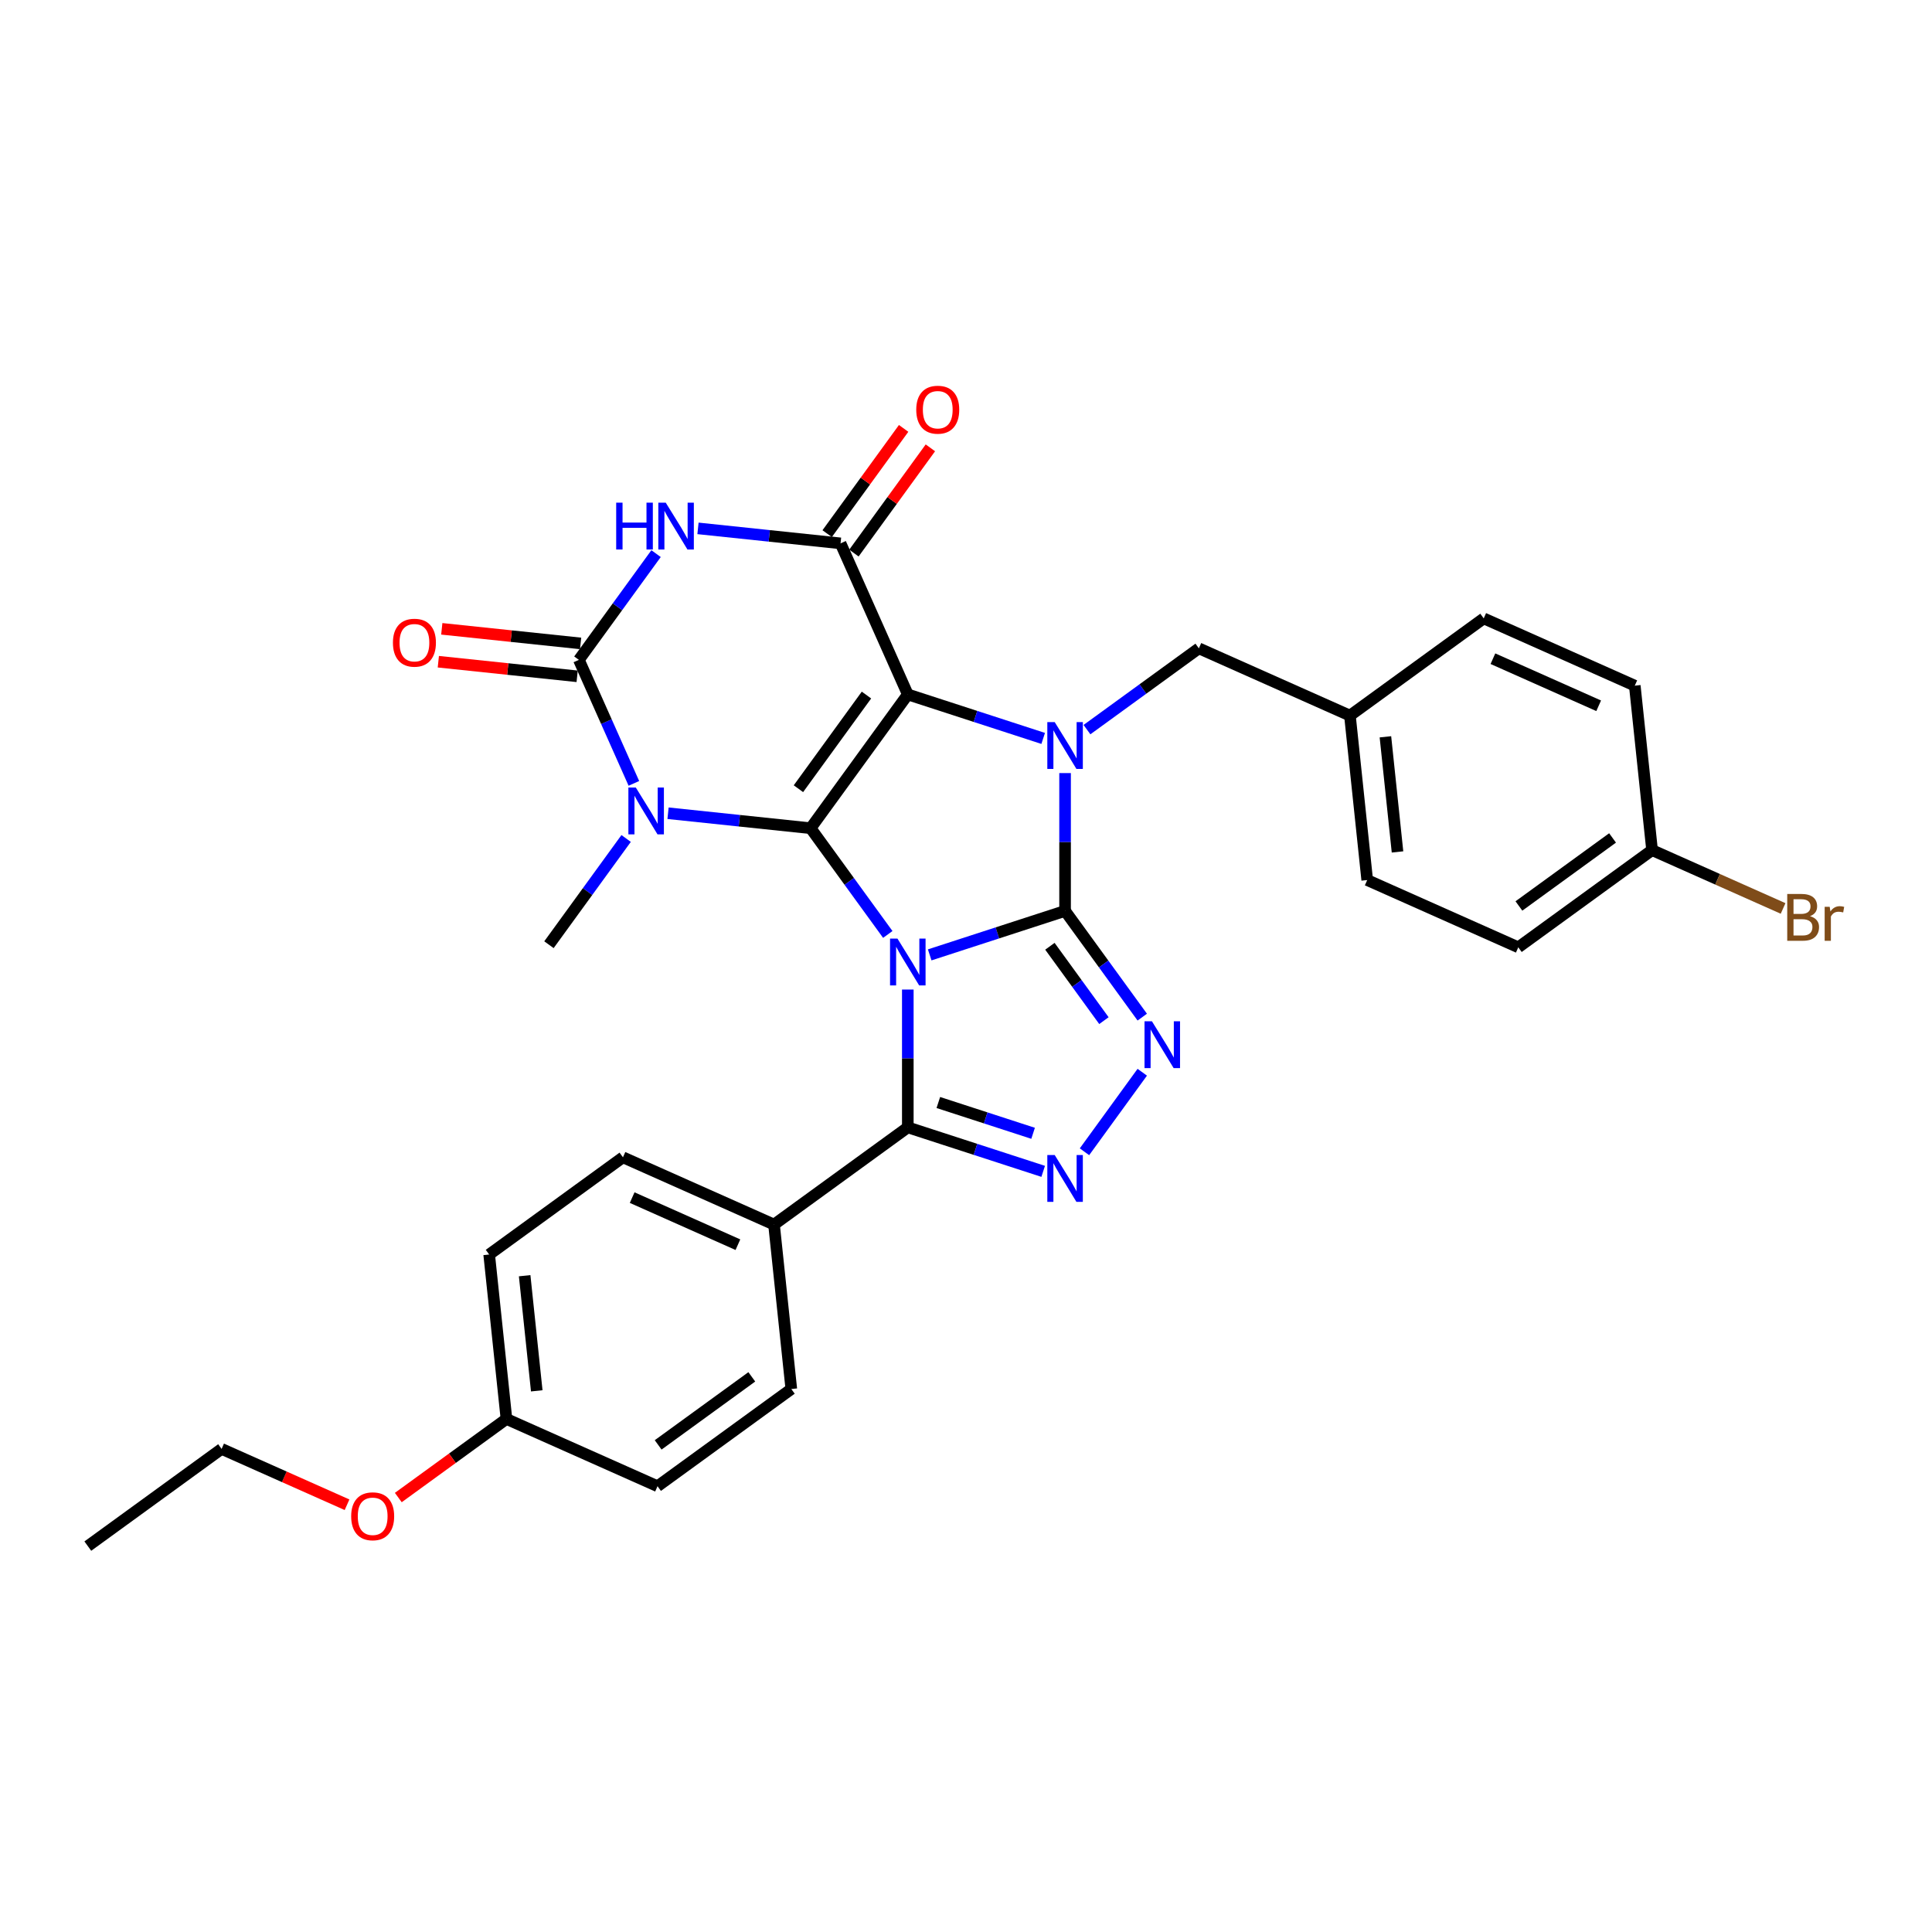<?xml version='1.0' encoding='iso-8859-1'?>
<svg version='1.1' baseProfile='full'
              xmlns='http://www.w3.org/2000/svg'
                      xmlns:rdkit='http://www.rdkit.org/xml'
                      xmlns:xlink='http://www.w3.org/1999/xlink'
                  xml:space='preserve'
width='1000px' height='1000px' viewBox='0 0 1000 1000'>
<!-- END OF HEADER -->
<rect style='opacity:1.0;fill:#FFFFFF;stroke:none' width='1000' height='1000' x='0' y='0'> </rect>
<path class='bond-0' d='M 459.518,483.669 L 439.543,456.176' style='fill:none;fill-rule:evenodd;stroke:#0000FF;stroke-width:6px;stroke-linecap:butt;stroke-linejoin:miter;stroke-opacity:1' />
<path class='bond-0' d='M 439.543,456.176 L 419.568,428.683' style='fill:none;fill-rule:evenodd;stroke:#000000;stroke-width:6px;stroke-linecap:butt;stroke-linejoin:miter;stroke-opacity:1' />
<path class='bond-1' d='M 481.211,494.247 L 516.247,482.863' style='fill:none;fill-rule:evenodd;stroke:#0000FF;stroke-width:6px;stroke-linecap:butt;stroke-linejoin:miter;stroke-opacity:1' />
<path class='bond-1' d='M 516.247,482.863 L 551.283,471.479' style='fill:none;fill-rule:evenodd;stroke:#000000;stroke-width:6px;stroke-linecap:butt;stroke-linejoin:miter;stroke-opacity:1' />
<path class='bond-9' d='M 469.879,512.189 L 469.879,547.855' style='fill:none;fill-rule:evenodd;stroke:#0000FF;stroke-width:6px;stroke-linecap:butt;stroke-linejoin:miter;stroke-opacity:1' />
<path class='bond-9' d='M 469.879,547.855 L 469.879,583.522' style='fill:none;fill-rule:evenodd;stroke:#000000;stroke-width:6px;stroke-linecap:butt;stroke-linejoin:miter;stroke-opacity:1' />
<path class='bond-2' d='M 419.568,428.683 L 469.879,359.437' style='fill:none;fill-rule:evenodd;stroke:#000000;stroke-width:6px;stroke-linecap:butt;stroke-linejoin:miter;stroke-opacity:1' />
<path class='bond-2' d='M 413.266,408.234 L 448.483,359.761' style='fill:none;fill-rule:evenodd;stroke:#000000;stroke-width:6px;stroke-linecap:butt;stroke-linejoin:miter;stroke-opacity:1' />
<path class='bond-4' d='M 419.568,428.683 L 382.673,424.805' style='fill:none;fill-rule:evenodd;stroke:#000000;stroke-width:6px;stroke-linecap:butt;stroke-linejoin:miter;stroke-opacity:1' />
<path class='bond-4' d='M 382.673,424.805 L 345.777,420.927' style='fill:none;fill-rule:evenodd;stroke:#0000FF;stroke-width:6px;stroke-linecap:butt;stroke-linejoin:miter;stroke-opacity:1' />
<path class='bond-3' d='M 551.283,471.479 L 551.283,435.813' style='fill:none;fill-rule:evenodd;stroke:#000000;stroke-width:6px;stroke-linecap:butt;stroke-linejoin:miter;stroke-opacity:1' />
<path class='bond-3' d='M 551.283,435.813 L 551.283,400.146' style='fill:none;fill-rule:evenodd;stroke:#0000FF;stroke-width:6px;stroke-linecap:butt;stroke-linejoin:miter;stroke-opacity:1' />
<path class='bond-8' d='M 551.283,471.479 L 571.258,498.972' style='fill:none;fill-rule:evenodd;stroke:#000000;stroke-width:6px;stroke-linecap:butt;stroke-linejoin:miter;stroke-opacity:1' />
<path class='bond-8' d='M 571.258,498.972 L 591.233,526.466' style='fill:none;fill-rule:evenodd;stroke:#0000FF;stroke-width:6px;stroke-linecap:butt;stroke-linejoin:miter;stroke-opacity:1' />
<path class='bond-8' d='M 543.426,489.789 L 557.408,509.035' style='fill:none;fill-rule:evenodd;stroke:#000000;stroke-width:6px;stroke-linecap:butt;stroke-linejoin:miter;stroke-opacity:1' />
<path class='bond-8' d='M 557.408,509.035 L 571.391,528.28' style='fill:none;fill-rule:evenodd;stroke:#0000FF;stroke-width:6px;stroke-linecap:butt;stroke-linejoin:miter;stroke-opacity:1' />
<path class='bond-5' d='M 469.879,359.437 L 435.065,281.243' style='fill:none;fill-rule:evenodd;stroke:#000000;stroke-width:6px;stroke-linecap:butt;stroke-linejoin:miter;stroke-opacity:1' />
<path class='bond-32' d='M 469.879,359.437 L 504.914,370.82' style='fill:none;fill-rule:evenodd;stroke:#000000;stroke-width:6px;stroke-linecap:butt;stroke-linejoin:miter;stroke-opacity:1' />
<path class='bond-32' d='M 504.914,370.82 L 539.95,382.204' style='fill:none;fill-rule:evenodd;stroke:#0000FF;stroke-width:6px;stroke-linecap:butt;stroke-linejoin:miter;stroke-opacity:1' />
<path class='bond-11' d='M 562.615,377.653 L 591.572,356.614' style='fill:none;fill-rule:evenodd;stroke:#0000FF;stroke-width:6px;stroke-linecap:butt;stroke-linejoin:miter;stroke-opacity:1' />
<path class='bond-11' d='M 591.572,356.614 L 620.529,335.576' style='fill:none;fill-rule:evenodd;stroke:#000000;stroke-width:6px;stroke-linecap:butt;stroke-linejoin:miter;stroke-opacity:1' />
<path class='bond-6' d='M 328.095,405.476 L 313.863,373.509' style='fill:none;fill-rule:evenodd;stroke:#0000FF;stroke-width:6px;stroke-linecap:butt;stroke-linejoin:miter;stroke-opacity:1' />
<path class='bond-6' d='M 313.863,373.509 L 299.63,341.543' style='fill:none;fill-rule:evenodd;stroke:#000000;stroke-width:6px;stroke-linecap:butt;stroke-linejoin:miter;stroke-opacity:1' />
<path class='bond-15' d='M 324.084,433.996 L 304.109,461.489' style='fill:none;fill-rule:evenodd;stroke:#0000FF;stroke-width:6px;stroke-linecap:butt;stroke-linejoin:miter;stroke-opacity:1' />
<path class='bond-15' d='M 304.109,461.489 L 284.134,488.982' style='fill:none;fill-rule:evenodd;stroke:#000000;stroke-width:6px;stroke-linecap:butt;stroke-linejoin:miter;stroke-opacity:1' />
<path class='bond-14' d='M 441.99,286.274 L 461.778,259.038' style='fill:none;fill-rule:evenodd;stroke:#000000;stroke-width:6px;stroke-linecap:butt;stroke-linejoin:miter;stroke-opacity:1' />
<path class='bond-14' d='M 461.778,259.038 L 481.566,231.802' style='fill:none;fill-rule:evenodd;stroke:#FF0000;stroke-width:6px;stroke-linecap:butt;stroke-linejoin:miter;stroke-opacity:1' />
<path class='bond-14' d='M 428.14,276.212 L 447.929,248.976' style='fill:none;fill-rule:evenodd;stroke:#000000;stroke-width:6px;stroke-linecap:butt;stroke-linejoin:miter;stroke-opacity:1' />
<path class='bond-14' d='M 447.929,248.976 L 467.717,221.739' style='fill:none;fill-rule:evenodd;stroke:#FF0000;stroke-width:6px;stroke-linecap:butt;stroke-linejoin:miter;stroke-opacity:1' />
<path class='bond-34' d='M 435.065,281.243 L 398.169,277.365' style='fill:none;fill-rule:evenodd;stroke:#000000;stroke-width:6px;stroke-linecap:butt;stroke-linejoin:miter;stroke-opacity:1' />
<path class='bond-34' d='M 398.169,277.365 L 361.273,273.488' style='fill:none;fill-rule:evenodd;stroke:#0000FF;stroke-width:6px;stroke-linecap:butt;stroke-linejoin:miter;stroke-opacity:1' />
<path class='bond-7' d='M 299.63,341.543 L 319.605,314.049' style='fill:none;fill-rule:evenodd;stroke:#000000;stroke-width:6px;stroke-linecap:butt;stroke-linejoin:miter;stroke-opacity:1' />
<path class='bond-7' d='M 319.605,314.049 L 339.58,286.556' style='fill:none;fill-rule:evenodd;stroke:#0000FF;stroke-width:6px;stroke-linecap:butt;stroke-linejoin:miter;stroke-opacity:1' />
<path class='bond-13' d='M 300.525,333.03 L 264.597,329.254' style='fill:none;fill-rule:evenodd;stroke:#000000;stroke-width:6px;stroke-linecap:butt;stroke-linejoin:miter;stroke-opacity:1' />
<path class='bond-13' d='M 264.597,329.254 L 228.668,325.478' style='fill:none;fill-rule:evenodd;stroke:#FF0000;stroke-width:6px;stroke-linecap:butt;stroke-linejoin:miter;stroke-opacity:1' />
<path class='bond-13' d='M 298.736,350.055 L 262.807,346.279' style='fill:none;fill-rule:evenodd;stroke:#000000;stroke-width:6px;stroke-linecap:butt;stroke-linejoin:miter;stroke-opacity:1' />
<path class='bond-13' d='M 262.807,346.279 L 226.879,342.503' style='fill:none;fill-rule:evenodd;stroke:#FF0000;stroke-width:6px;stroke-linecap:butt;stroke-linejoin:miter;stroke-opacity:1' />
<path class='bond-31' d='M 591.233,554.985 L 561.323,596.153' style='fill:none;fill-rule:evenodd;stroke:#0000FF;stroke-width:6px;stroke-linecap:butt;stroke-linejoin:miter;stroke-opacity:1' />
<path class='bond-10' d='M 469.879,583.522 L 504.914,594.906' style='fill:none;fill-rule:evenodd;stroke:#000000;stroke-width:6px;stroke-linecap:butt;stroke-linejoin:miter;stroke-opacity:1' />
<path class='bond-10' d='M 504.914,594.906 L 539.95,606.29' style='fill:none;fill-rule:evenodd;stroke:#0000FF;stroke-width:6px;stroke-linecap:butt;stroke-linejoin:miter;stroke-opacity:1' />
<path class='bond-10' d='M 485.679,570.656 L 510.204,578.625' style='fill:none;fill-rule:evenodd;stroke:#000000;stroke-width:6px;stroke-linecap:butt;stroke-linejoin:miter;stroke-opacity:1' />
<path class='bond-10' d='M 510.204,578.625 L 534.729,586.594' style='fill:none;fill-rule:evenodd;stroke:#0000FF;stroke-width:6px;stroke-linecap:butt;stroke-linejoin:miter;stroke-opacity:1' />
<path class='bond-12' d='M 469.879,583.522 L 400.633,633.832' style='fill:none;fill-rule:evenodd;stroke:#000000;stroke-width:6px;stroke-linecap:butt;stroke-linejoin:miter;stroke-opacity:1' />
<path class='bond-18' d='M 620.529,335.576 L 698.722,370.39' style='fill:none;fill-rule:evenodd;stroke:#000000;stroke-width:6px;stroke-linecap:butt;stroke-linejoin:miter;stroke-opacity:1' />
<path class='bond-16' d='M 400.633,633.832 L 322.439,599.018' style='fill:none;fill-rule:evenodd;stroke:#000000;stroke-width:6px;stroke-linecap:butt;stroke-linejoin:miter;stroke-opacity:1' />
<path class='bond-16' d='M 381.941,644.249 L 327.206,619.879' style='fill:none;fill-rule:evenodd;stroke:#000000;stroke-width:6px;stroke-linecap:butt;stroke-linejoin:miter;stroke-opacity:1' />
<path class='bond-17' d='M 400.633,633.832 L 409.579,718.956' style='fill:none;fill-rule:evenodd;stroke:#000000;stroke-width:6px;stroke-linecap:butt;stroke-linejoin:miter;stroke-opacity:1' />
<path class='bond-22' d='M 322.439,599.018 L 253.193,649.329' style='fill:none;fill-rule:evenodd;stroke:#000000;stroke-width:6px;stroke-linecap:butt;stroke-linejoin:miter;stroke-opacity:1' />
<path class='bond-21' d='M 409.579,718.956 L 340.333,769.267' style='fill:none;fill-rule:evenodd;stroke:#000000;stroke-width:6px;stroke-linecap:butt;stroke-linejoin:miter;stroke-opacity:1' />
<path class='bond-21' d='M 389.13,712.654 L 340.658,747.871' style='fill:none;fill-rule:evenodd;stroke:#000000;stroke-width:6px;stroke-linecap:butt;stroke-linejoin:miter;stroke-opacity:1' />
<path class='bond-24' d='M 698.722,370.39 L 767.968,320.079' style='fill:none;fill-rule:evenodd;stroke:#000000;stroke-width:6px;stroke-linecap:butt;stroke-linejoin:miter;stroke-opacity:1' />
<path class='bond-25' d='M 698.722,370.39 L 707.669,455.514' style='fill:none;fill-rule:evenodd;stroke:#000000;stroke-width:6px;stroke-linecap:butt;stroke-linejoin:miter;stroke-opacity:1' />
<path class='bond-25' d='M 717.089,381.369 L 723.352,440.956' style='fill:none;fill-rule:evenodd;stroke:#000000;stroke-width:6px;stroke-linecap:butt;stroke-linejoin:miter;stroke-opacity:1' />
<path class='bond-19' d='M 855.108,440.017 L 785.862,490.328' style='fill:none;fill-rule:evenodd;stroke:#000000;stroke-width:6px;stroke-linecap:butt;stroke-linejoin:miter;stroke-opacity:1' />
<path class='bond-19' d='M 834.659,433.715 L 786.187,468.932' style='fill:none;fill-rule:evenodd;stroke:#000000;stroke-width:6px;stroke-linecap:butt;stroke-linejoin:miter;stroke-opacity:1' />
<path class='bond-23' d='M 855.108,440.017 L 889.018,455.115' style='fill:none;fill-rule:evenodd;stroke:#000000;stroke-width:6px;stroke-linecap:butt;stroke-linejoin:miter;stroke-opacity:1' />
<path class='bond-23' d='M 889.018,455.115 L 922.927,470.212' style='fill:none;fill-rule:evenodd;stroke:#7F4C19;stroke-width:6px;stroke-linecap:butt;stroke-linejoin:miter;stroke-opacity:1' />
<path class='bond-35' d='M 855.108,440.017 L 846.161,354.893' style='fill:none;fill-rule:evenodd;stroke:#000000;stroke-width:6px;stroke-linecap:butt;stroke-linejoin:miter;stroke-opacity:1' />
<path class='bond-20' d='M 262.14,734.453 L 340.333,769.267' style='fill:none;fill-rule:evenodd;stroke:#000000;stroke-width:6px;stroke-linecap:butt;stroke-linejoin:miter;stroke-opacity:1' />
<path class='bond-28' d='M 262.14,734.453 L 234.15,754.789' style='fill:none;fill-rule:evenodd;stroke:#000000;stroke-width:6px;stroke-linecap:butt;stroke-linejoin:miter;stroke-opacity:1' />
<path class='bond-28' d='M 234.15,754.789 L 206.161,775.124' style='fill:none;fill-rule:evenodd;stroke:#FF0000;stroke-width:6px;stroke-linecap:butt;stroke-linejoin:miter;stroke-opacity:1' />
<path class='bond-33' d='M 262.14,734.453 L 253.193,649.329' style='fill:none;fill-rule:evenodd;stroke:#000000;stroke-width:6px;stroke-linecap:butt;stroke-linejoin:miter;stroke-opacity:1' />
<path class='bond-33' d='M 277.823,719.895 L 271.56,660.308' style='fill:none;fill-rule:evenodd;stroke:#000000;stroke-width:6px;stroke-linecap:butt;stroke-linejoin:miter;stroke-opacity:1' />
<path class='bond-27' d='M 767.968,320.079 L 846.161,354.893' style='fill:none;fill-rule:evenodd;stroke:#000000;stroke-width:6px;stroke-linecap:butt;stroke-linejoin:miter;stroke-opacity:1' />
<path class='bond-27' d='M 772.734,340.94 L 827.47,365.31' style='fill:none;fill-rule:evenodd;stroke:#000000;stroke-width:6px;stroke-linecap:butt;stroke-linejoin:miter;stroke-opacity:1' />
<path class='bond-26' d='M 707.669,455.514 L 785.862,490.328' style='fill:none;fill-rule:evenodd;stroke:#000000;stroke-width:6px;stroke-linecap:butt;stroke-linejoin:miter;stroke-opacity:1' />
<path class='bond-29' d='M 179.627,778.856 L 147.164,764.403' style='fill:none;fill-rule:evenodd;stroke:#FF0000;stroke-width:6px;stroke-linecap:butt;stroke-linejoin:miter;stroke-opacity:1' />
<path class='bond-29' d='M 147.164,764.403 L 114.701,749.949' style='fill:none;fill-rule:evenodd;stroke:#000000;stroke-width:6px;stroke-linecap:butt;stroke-linejoin:miter;stroke-opacity:1' />
<path class='bond-30' d='M 114.701,749.949 L 45.455,800.26' style='fill:none;fill-rule:evenodd;stroke:#000000;stroke-width:6px;stroke-linecap:butt;stroke-linejoin:miter;stroke-opacity:1' />
<path  class='atom-0' d='M 464.521 485.809
L 472.464 498.648
Q 473.251 499.915, 474.518 502.209
Q 475.785 504.502, 475.853 504.639
L 475.853 485.809
L 479.071 485.809
L 479.071 510.049
L 475.75 510.049
L 467.225 496.012
Q 466.232 494.368, 465.171 492.485
Q 464.144 490.602, 463.836 490.02
L 463.836 510.049
L 460.686 510.049
L 460.686 485.809
L 464.521 485.809
' fill='#0000FF'/>
<path  class='atom-4' d='M 545.924 373.766
L 553.867 386.605
Q 554.655 387.872, 555.922 390.166
Q 557.188 392.46, 557.257 392.597
L 557.257 373.766
L 560.475 373.766
L 560.475 398.006
L 557.154 398.006
L 548.629 383.969
Q 547.636 382.326, 546.575 380.442
Q 545.548 378.559, 545.24 377.977
L 545.24 398.006
L 542.09 398.006
L 542.09 373.766
L 545.924 373.766
' fill='#0000FF'/>
<path  class='atom-5' d='M 329.086 407.616
L 337.029 420.455
Q 337.817 421.722, 339.083 424.015
Q 340.35 426.309, 340.419 426.446
L 340.419 407.616
L 343.637 407.616
L 343.637 431.856
L 340.316 431.856
L 331.791 417.819
Q 330.798 416.175, 329.737 414.292
Q 328.71 412.409, 328.401 411.827
L 328.401 431.856
L 325.252 431.856
L 325.252 407.616
L 329.086 407.616
' fill='#0000FF'/>
<path  class='atom-8' d='M 318.939 260.177
L 322.226 260.177
L 322.226 270.482
L 334.62 270.482
L 334.62 260.177
L 337.906 260.177
L 337.906 284.416
L 334.62 284.416
L 334.62 273.221
L 322.226 273.221
L 322.226 284.416
L 318.939 284.416
L 318.939 260.177
' fill='#0000FF'/>
<path  class='atom-8' d='M 344.583 260.177
L 352.526 273.015
Q 353.313 274.282, 354.58 276.576
Q 355.847 278.87, 355.915 279.007
L 355.915 260.177
L 359.133 260.177
L 359.133 284.416
L 355.812 284.416
L 347.287 270.379
Q 346.295 268.736, 345.233 266.853
Q 344.206 264.97, 343.898 264.388
L 343.898 284.416
L 340.748 284.416
L 340.748 260.177
L 344.583 260.177
' fill='#0000FF'/>
<path  class='atom-9' d='M 596.235 528.605
L 604.178 541.444
Q 604.965 542.711, 606.232 545.005
Q 607.499 547.299, 607.567 547.436
L 607.567 528.605
L 610.786 528.605
L 610.786 552.845
L 607.465 552.845
L 598.939 538.808
Q 597.947 537.165, 596.885 535.282
Q 595.858 533.399, 595.55 532.817
L 595.55 552.845
L 592.4 552.845
L 592.4 528.605
L 596.235 528.605
' fill='#0000FF'/>
<path  class='atom-11' d='M 545.924 597.852
L 553.867 610.691
Q 554.655 611.957, 555.922 614.251
Q 557.188 616.545, 557.257 616.682
L 557.257 597.852
L 560.475 597.852
L 560.475 622.092
L 557.154 622.092
L 548.629 608.054
Q 547.636 606.411, 546.575 604.528
Q 545.548 602.645, 545.24 602.063
L 545.24 622.092
L 542.09 622.092
L 542.09 597.852
L 545.924 597.852
' fill='#0000FF'/>
<path  class='atom-14' d='M 203.379 332.664
Q 203.379 326.844, 206.255 323.591
Q 209.131 320.339, 214.506 320.339
Q 219.882 320.339, 222.757 323.591
Q 225.633 326.844, 225.633 332.664
Q 225.633 338.553, 222.723 341.908
Q 219.813 345.229, 214.506 345.229
Q 209.165 345.229, 206.255 341.908
Q 203.379 338.587, 203.379 332.664
M 214.506 342.49
Q 218.204 342.49, 220.19 340.025
Q 222.21 337.526, 222.21 332.664
Q 222.21 327.905, 220.19 325.509
Q 218.204 323.078, 214.506 323.078
Q 210.809 323.078, 208.789 325.474
Q 206.803 327.871, 206.803 332.664
Q 206.803 337.56, 208.789 340.025
Q 210.809 342.49, 214.506 342.49
' fill='#FF0000'/>
<path  class='atom-15' d='M 474.248 212.066
Q 474.248 206.245, 477.124 202.993
Q 480 199.74, 485.375 199.74
Q 490.75 199.74, 493.626 202.993
Q 496.502 206.245, 496.502 212.066
Q 496.502 217.954, 493.592 221.31
Q 490.682 224.631, 485.375 224.631
Q 480.034 224.631, 477.124 221.31
Q 474.248 217.989, 474.248 212.066
M 485.375 221.892
Q 489.073 221.892, 491.059 219.427
Q 493.079 216.927, 493.079 212.066
Q 493.079 207.307, 491.059 204.91
Q 489.073 202.479, 485.375 202.479
Q 481.678 202.479, 479.658 204.876
Q 477.672 207.272, 477.672 212.066
Q 477.672 216.962, 479.658 219.427
Q 481.678 221.892, 485.375 221.892
' fill='#FF0000'/>
<path  class='atom-24' d='M 936.845 474.215
Q 939.173 474.865, 940.337 476.303
Q 941.535 477.707, 941.535 479.796
Q 941.535 483.151, 939.378 485.068
Q 937.256 486.951, 933.216 486.951
L 925.067 486.951
L 925.067 462.711
L 932.223 462.711
Q 936.365 462.711, 938.454 464.389
Q 940.542 466.066, 940.542 469.148
Q 940.542 472.811, 936.845 474.215
M 928.32 465.45
L 928.32 473.051
L 932.223 473.051
Q 934.619 473.051, 935.852 472.092
Q 937.119 471.099, 937.119 469.148
Q 937.119 465.45, 932.223 465.45
L 928.32 465.45
M 933.216 484.212
Q 935.578 484.212, 936.845 483.082
Q 938.112 481.953, 938.112 479.796
Q 938.112 477.81, 936.708 476.817
Q 935.338 475.79, 932.702 475.79
L 928.32 475.79
L 928.32 484.212
L 933.216 484.212
' fill='#7F4C19'/>
<path  class='atom-24' d='M 947.048 469.353
L 947.424 471.784
Q 949.273 469.045, 952.286 469.045
Q 953.244 469.045, 954.545 469.387
L 954.032 472.263
Q 952.56 471.921, 951.738 471.921
Q 950.3 471.921, 949.341 472.503
Q 948.417 473.051, 947.664 474.386
L 947.664 486.951
L 944.445 486.951
L 944.445 469.353
L 947.048 469.353
' fill='#7F4C19'/>
<path  class='atom-29' d='M 181.767 784.832
Q 181.767 779.011, 184.643 775.759
Q 187.519 772.506, 192.894 772.506
Q 198.269 772.506, 201.145 775.759
Q 204.021 779.011, 204.021 784.832
Q 204.021 790.721, 201.111 794.076
Q 198.201 797.397, 192.894 797.397
Q 187.553 797.397, 184.643 794.076
Q 181.767 790.755, 181.767 784.832
M 192.894 794.658
Q 196.592 794.658, 198.577 792.193
Q 200.597 789.693, 200.597 784.832
Q 200.597 780.073, 198.577 777.676
Q 196.592 775.245, 192.894 775.245
Q 189.196 775.245, 187.176 777.642
Q 185.191 780.039, 185.191 784.832
Q 185.191 789.728, 187.176 792.193
Q 189.196 794.658, 192.894 794.658
' fill='#FF0000'/>
</svg>
